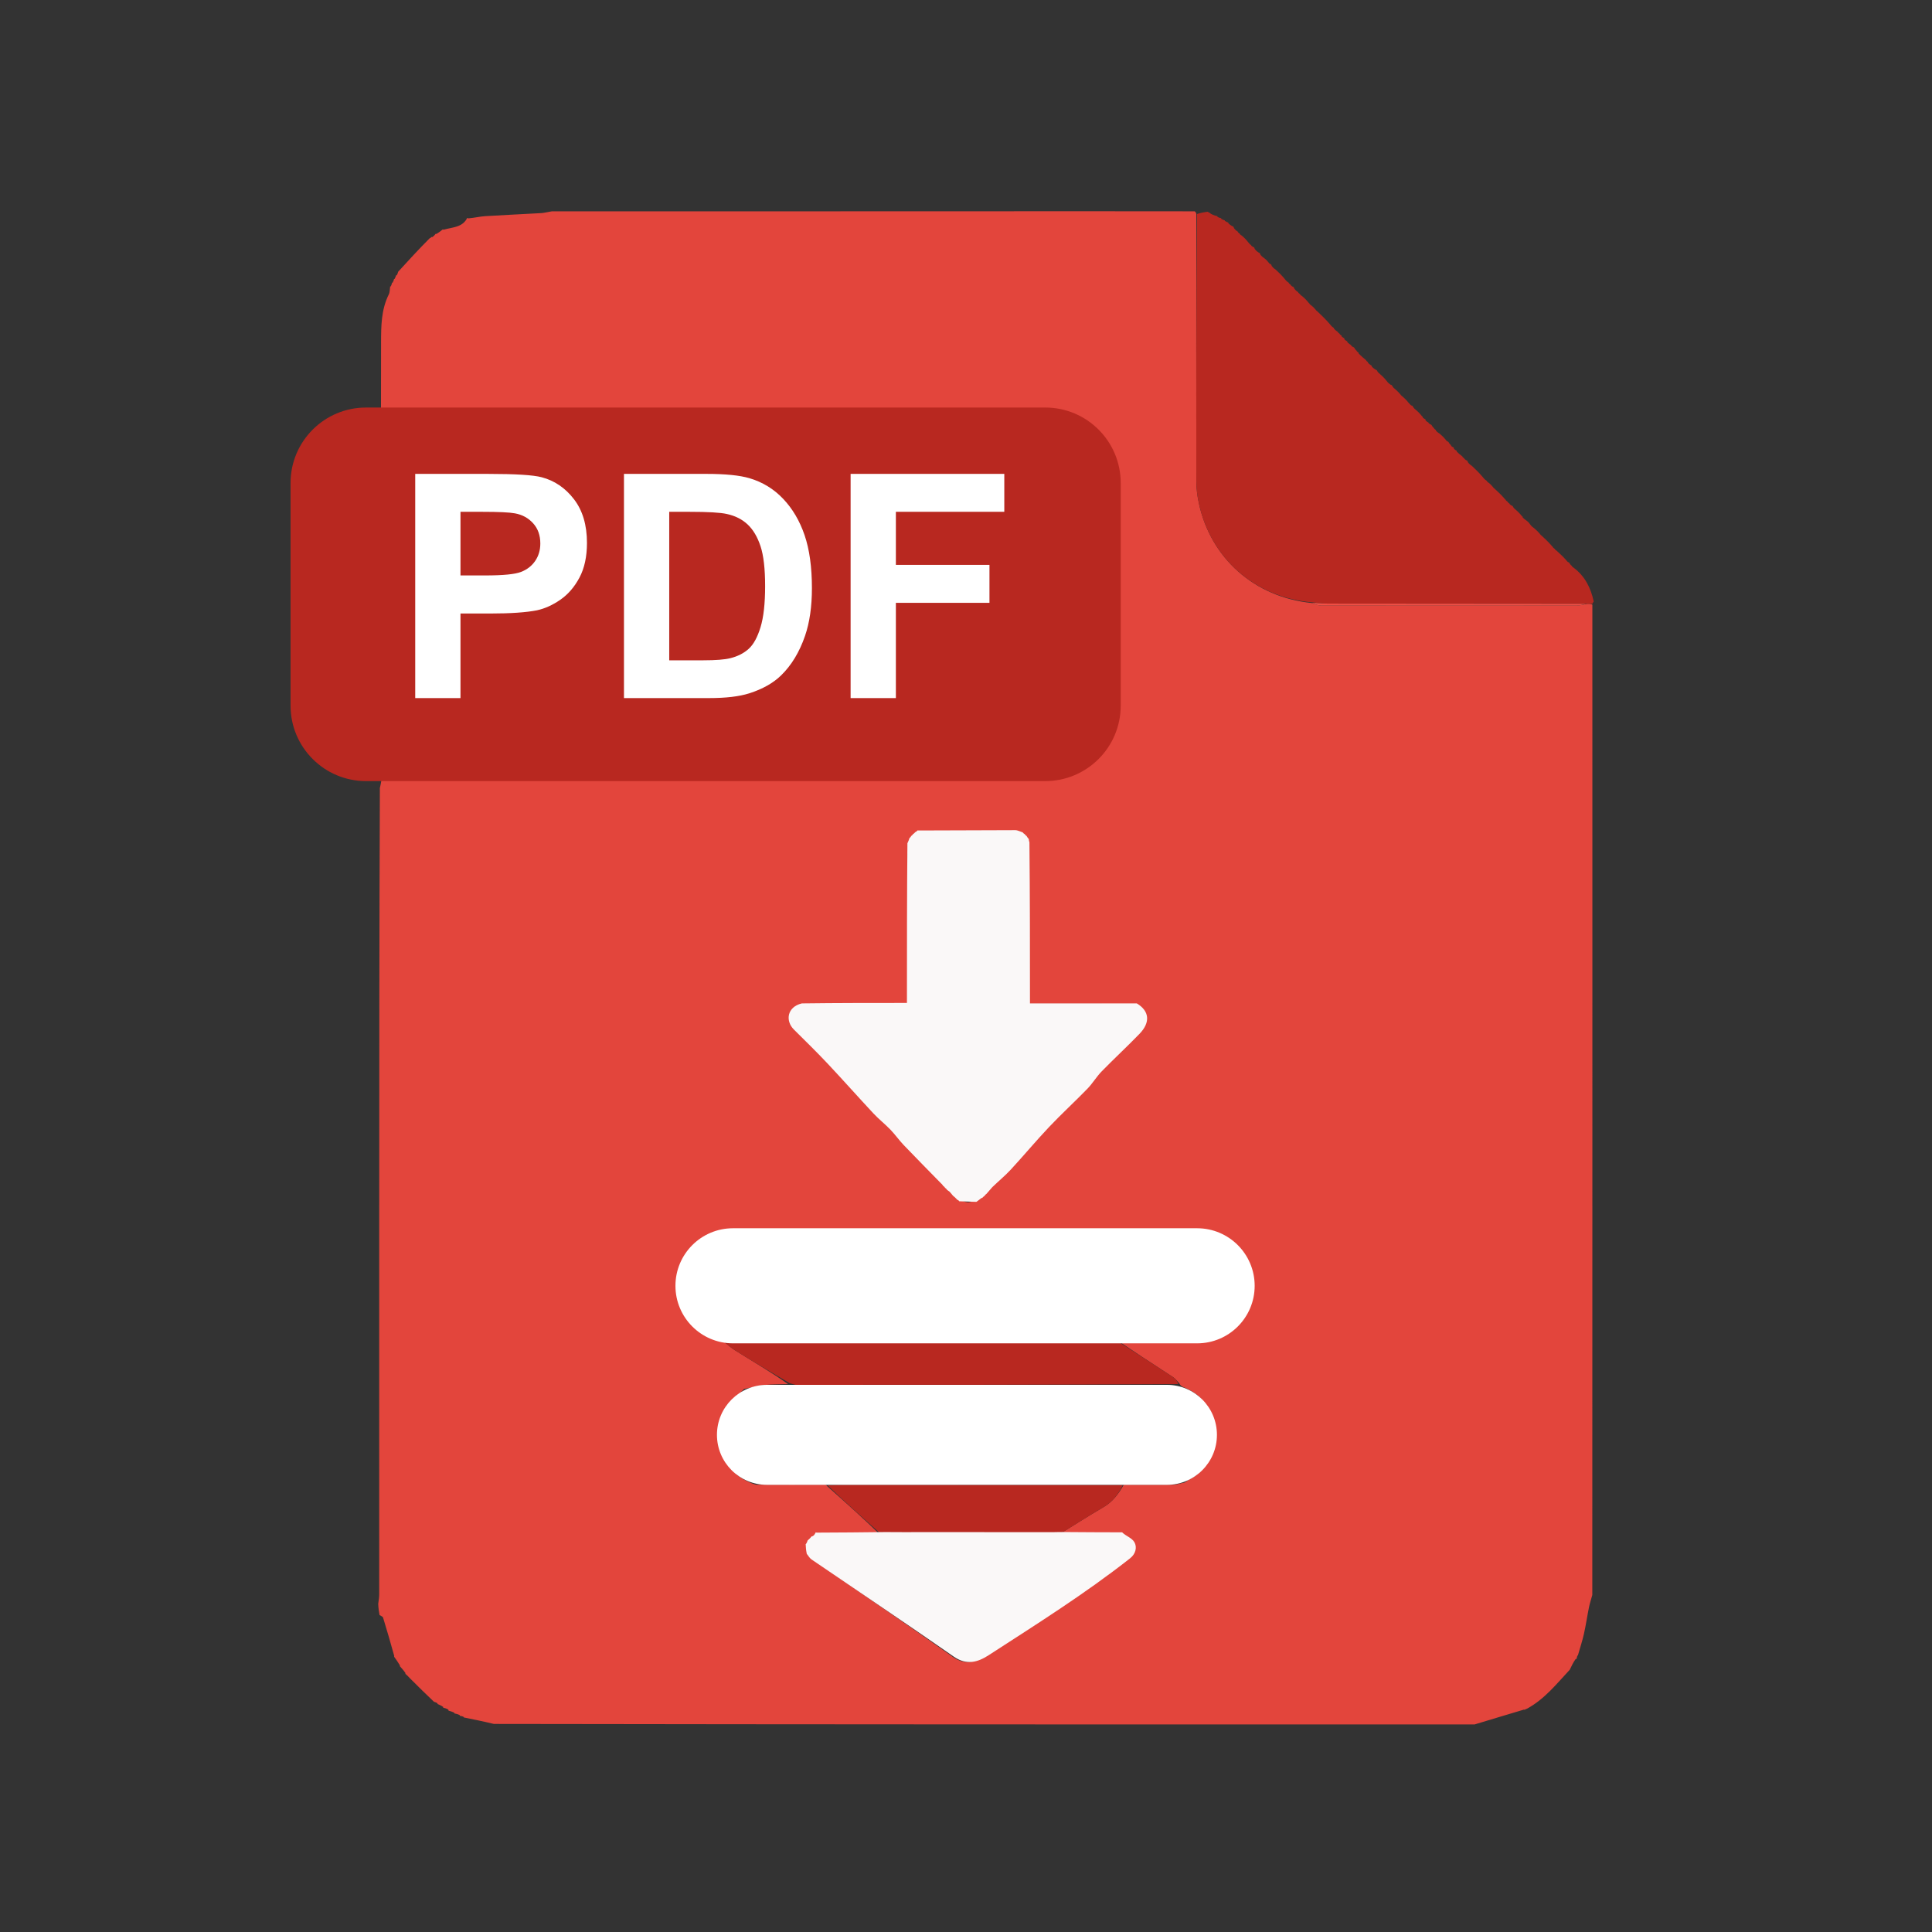 <?xml version="1.0" encoding="UTF-8"?>
<svg width="1024" height="1024" viewBox="0 0 1024 1024" xmlns="http://www.w3.org/2000/svg">
    <rect x="0" y="0" width="1024" height="1024" fill="#333333" stroke="none"/>
    <path id="Path" fill="#e3453c" stroke="none" d="M 211.042 144.018 C 216.476 138.069 221.91 132.119 227.778 126.251 C 228.351 126.083 228.49 125.832 228.629 125.582 C 228.629 125.582 228.702 125.591 229.047 125.714 C 229.909 125.191 230.427 124.545 230.945 123.899 C 230.945 123.899 230.969 123.981 231.332 123.981 C 232.685 123.187 233.675 122.392 234.666 121.597 C 234.666 121.597 234.768 121.623 235.136 121.746 C 239.868 120.366 245.136 120.586 247.632 115.516 C 247.632 115.516 247.799 115.546 248.236 115.737 C 251.509 115.458 254.329 114.746 257.183 114.565 C 267.046 113.938 276.922 113.529 286.789 112.953 C 288.535 112.851 290.258 112.345 292.459 112.019 C 363.017 112.007 433.109 112.015 503.201 111.99 C 546.486 111.975 589.771 111.909 633.272 112.003 C 633.695 112.409 633.901 112.678 634.077 113.418 C 634.04 160.959 634.004 208.029 634.082 255.099 C 634.088 258.879 634.583 262.721 635.361 266.427 C 641.536 295.861 665.049 316.583 695.172 319.589 C 696.964 320.307 698.665 320.953 700.367 320.955 C 745.491 321.011 790.616 321.011 835.741 320.961 C 837.477 320.959 839.212 320.371 841.325 320.032 C 842.457 320.023 843.212 320.037 843.99 320.511 C 844.01 495.646 844.009 670.32 843.955 845.363 C 843.327 847.767 842.62 849.775 842.201 851.842 C 841.25 856.527 840.58 861.272 839.531 865.932 C 838.674 869.739 837.435 873.46 836.365 877.219 C 836.365 877.219 836.554 877.39 836.235 877.335 C 835.82 877.928 835.724 878.575 835.629 879.222 C 835.629 879.222 835.554 879.357 835.142 879.291 C 833.82 881.151 832.911 883.076 832.002 885.001 C 825.033 892.455 818.695 900.585 809.217 905.712 C 808.566 905.822 808.361 906.044 808.156 906.266 C 808.156 906.266 808.107 906.169 807.766 906.109 C 798.952 908.693 790.479 911.337 781.542 913.993 C 608.052 914.003 435.026 914.001 261.732 913.718 C 256.232 912.382 251 911.325 245.769 910.269 C 245.769 910.269 245.896 910.306 245.772 910.012 C 245.024 909.619 244.399 909.52 243.774 909.421 C 243.774 909.421 243.698 909.347 243.643 909.03 C 242.662 908.522 241.737 908.332 240.812 908.142 C 240.812 908.142 240.934 908.129 240.841 907.834 C 239.751 907.253 238.756 906.966 237.76 906.68 C 237.76 906.68 237.686 906.578 237.631 906.151 C 236.667 905.515 235.76 905.305 234.852 905.096 C 234.852 905.096 234.94 905.066 234.924 904.737 C 233.88 903.98 232.852 903.55 231.824 903.121 C 231.824 903.121 231.921 903.09 231.933 902.831 C 231.301 902.372 230.657 902.171 230.013 901.971 C 225.855 897.99 221.697 894.01 217.245 889.494 C 216.237 888.346 215.523 887.734 214.808 887.122 C 214.808 887.122 214.899 887.09 214.915 886.769 C 213.914 885.319 212.897 884.191 211.881 883.063 C 211.881 883.063 211.966 883.041 211.971 882.714 C 210.935 880.94 209.896 879.495 208.856 878.049 C 208.856 878.049 208.942 878.048 208.953 877.702 C 207.006 870.681 205.082 863.995 203.028 857.349 C 202.849 856.772 201.813 856.46 201.175 856.025 C 200.857 854.253 200.538 852.482 200.464 850.021 C 200.807 847.845 200.992 846.359 200.992 844.873 C 201.001 777.884 200.98 710.895 200.991 643.906 C 201.002 568.586 201.04 493.265 201.339 417.667 C 201.879 415.455 202.145 413.522 202.493 410.999 C 204.755 410.999 206.872 410.999 208.988 410.999 C 282.908 410.999 356.827 411.006 430.747 410.959 C 432.815 410.958 434.884 410.367 437.301 410.032 C 438.116 410.026 438.582 410.039 439.342 410.336 C 444.406 410.432 449.177 410.244 454.298 410.037 C 455.116 410.03 455.583 410.043 456.331 410.332 C 459.724 410.425 462.836 410.24 466.3 410.037 C 467.119 410.032 467.588 410.047 468.352 410.344 C 474.746 410.438 480.844 410.25 487.414 410.037 C 510.551 410.006 533.217 410.029 555.883 409.987 C 572.84 409.954 586.009 396.877 586.017 380.055 C 586.036 339.224 586.033 298.393 585.998 257.561 C 585.985 243.054 572.39 229.084 557.934 229.046 C 521.27 228.95 484.605 229.048 447.553 229.05 C 446.129 229.043 445.093 229.054 443.705 229.044 C 442.882 229.036 442.412 229.049 441.48 229.044 C 429.03 229.037 417.043 229.047 404.598 229.034 C 401.074 229.026 398.01 229.042 394.491 229.041 C 390.378 229.037 386.719 229.05 382.708 229.042 C 381.886 229.033 381.416 229.045 380.484 229.04 C 320.365 228.986 260.708 228.949 201.203 228.531 C 201.553 226.359 201.919 224.569 201.925 222.777 C 201.976 209.025 201.927 195.273 201.969 181.522 C 201.996 172.833 202.025 164.144 206.058 156.065 C 206.678 154.822 206.574 153.217 206.805 151.779 C 206.805 151.779 206.837 151.913 207.098 151.798 C 207.513 151.049 207.667 150.415 207.82 149.781 C 207.82 149.781 207.858 149.914 208.111 149.803 C 208.536 149.068 208.707 148.444 208.877 147.821 C 208.877 147.821 208.912 147.939 209.155 147.82 C 209.578 147.095 209.758 146.489 209.938 145.883 C 209.938 145.883 209.97 145.962 210.231 145.963 C 210.676 145.315 210.859 144.667 211.042 144.018 M 541.976 448.025 C 541.976 448.025 541.962 448.148 541.749 447.641 C 541.451 447.439 541.154 447.238 540.968 447.035 C 540.968 447.035 540.955 447.147 540.752 446.623 C 540.434 446.44 540.117 446.257 539.949 446.078 C 539.949 446.078 539.919 446.225 539.72 445.482 C 537.653 444.658 535.62 443.271 533.51 443.141 C 530.257 442.941 526.948 443.891 523.67 443.844 C 514.238 443.706 504.81 443.126 495.381 443.137 C 492.639 443.141 489.898 444.549 487.191 445.173 C 487.191 445.173 487.302 445.264 486.715 445.291 C 486.506 445.604 486.298 445.917 486.056 446.083 C 486.056 446.083 486.207 446.076 485.667 446.25 C 485.462 446.554 485.256 446.859 485.04 447.042 C 485.04 447.042 485.162 447.048 484.638 447.248 C 484.444 447.557 484.249 447.866 484.052 448.044 C 484.052 448.044 484.183 448.061 483.638 448.259 C 483.471 448.596 483.305 448.933 483.164 449.09 C 483.164 449.09 483.332 449.159 482.64 449.254 C 482.103 450.18 481.565 451.107 481.018 452.966 C 481.018 479.184 481.018 505.401 481.018 532.036 C 478.59 532.036 476.955 532.036 475.319 532.036 C 461.174 532.037 447.028 532.007 432.883 532.096 C 431.694 532.103 430.509 532.913 428.794 533.818 C 422.126 535.368 421.159 542.477 425.528 546.918 C 431.142 552.625 436.824 558.273 442.247 564.159 C 450.038 572.615 457.568 581.312 465.325 589.8 C 467.987 592.713 471.103 595.208 473.814 598.081 C 476.17 600.579 478.124 603.456 480.471 605.964 C 486.608 612.521 492.863 618.969 499.234 626.111 C 499.565 626.383 499.895 626.655 500.063 626.894 C 500.063 626.894 500.124 626.741 500.259 627.316 C 500.585 627.511 500.911 627.706 501.086 627.923 C 501.086 627.923 501.095 627.77 501.252 628.332 C 501.574 628.526 501.895 628.72 502.071 628.943 C 502.071 628.943 502.067 628.794 502.266 629.351 C 502.598 629.543 502.931 629.735 503.768 630.119 C 504.199 630.678 504.63 631.237 505.078 632.512 C 505.785 632.964 506.492 633.416 507.083 633.904 C 507.083 633.904 507.085 633.783 507.263 634.347 C 507.613 634.484 507.963 634.622 508.161 634.814 C 508.161 634.814 508.176 634.653 508.387 635.389 C 511.381 637.306 514.332 638.573 516.956 634.934 C 516.956 634.934 516.848 634.916 517.558 634.884 C 518.012 634.422 518.465 633.961 519.051 633.156 C 519.241 632.973 519.467 632.897 520.288 632.751 C 520.51 632.442 520.731 632.133 520.95 631.957 C 520.95 631.957 520.818 631.937 521.361 631.756 C 521.547 631.436 521.734 631.115 521.91 630.911 C 521.91 630.911 521.802 630.866 522.57 630.912 C 523.345 629.788 524.12 628.663 525.144 626.948 C 528.118 624.114 531.282 621.453 534.027 618.412 C 540.482 611.263 546.575 603.784 553.12 596.72 C 559.327 590.022 566.009 583.767 572.303 577.147 C 574.895 574.422 576.803 571.046 579.399 568.326 C 585.6 561.828 592.149 555.662 598.322 549.139 C 603.92 543.224 603.281 537.441 596.559 532.809 C 594.798 532.554 593.039 532.091 591.276 532.078 C 581.305 532.007 571.334 532.044 561.363 532.044 C 556.096 532.044 550.828 532.044 544.963 532.044 C 544.963 529.484 544.963 527.54 544.964 525.596 C 544.967 502.496 545.005 479.397 544.906 456.298 C 544.898 454.528 543.917 452.762 543.028 450.783 C 543.008 450.385 542.988 449.987 542.784 448.939 C 542.473 448.633 542.163 448.327 541.976 448.025 M 432.588 820.28 C 432.404 820.884 432.22 821.488 432.059 821.965 C 432.059 821.965 432.186 821.99 431.528 822.409 C 431.89 823.935 432.252 825.461 433.055 827.415 C 433.715 828.153 434.262 829.055 435.053 829.604 C 458.39 845.786 481.858 861.783 505.038 878.186 C 511.36 882.66 516.885 881.025 522.195 877.532 C 545.835 861.981 569.703 846.748 591.857 829.045 C 594.704 826.77 594.62 824.141 593.264 821.708 C 592.04 819.513 589.758 817.907 588.206 815.475 C 578.517 815.297 568.828 815.119 559.515 814.407 C 567.972 809.182 576.34 803.805 584.922 798.794 C 589.72 795.991 592.766 791.941 595.566 787.032 C 595.566 787.032 596.036 786.924 596.965 786.956 C 605.291 786.968 613.617 787.044 621.941 786.942 C 623.64 786.921 625.331 786.233 627.029 785.965 C 627.029 785.965 626.916 785.967 627.567 785.915 C 628.295 785.534 629.023 785.153 630.138 784.205 C 637.549 780.685 640.781 774.618 640.833 766.625 C 640.857 762.97 640.853 759.315 640.863 755.661 C 640.893 744.494 637.4 739.458 626.684 734.956 C 626.144 734.613 625.605 734.271 625.037 733.2 C 623.958 732.095 623.037 730.748 621.775 729.922 C 610.531 722.565 599.227 715.299 588.89 708.001 C 605.656 707.999 622.425 708.148 639.186 707.851 C 642.121 707.799 645.023 705.871 647.947 704.92 C 647.947 704.92 647.839 704.9 648.505 704.909 C 648.985 704.536 649.465 704.163 649.94 703.916 C 649.94 703.916 649.819 703.882 650.529 703.918 C 651.306 703.181 652.083 702.444 652.859 701.85 C 652.859 701.85 652.727 701.793 653.459 701.868 C 653.9 701.153 654.341 700.437 654.839 699.855 C 654.839 699.855 654.695 699.851 655.41 699.738 C 655.864 698.741 656.318 697.744 656.792 696.883 C 656.792 696.883 656.662 696.839 657.379 696.731 C 657.63 695.168 657.882 693.605 658.065 691.488 C 658.129 691.314 658.193 691.14 658.947 690.724 C 659.15 683.241 659.404 675.758 659.471 668.273 C 659.477 667.59 658.281 666.896 657.876 666.286 C 657.876 666.286 657.635 666.235 657.885 665.488 C 657.19 664.679 656.494 663.87 655.224 662.734 C 651.41 660.217 647.596 657.7 644.093 654.639 C 643.375 654.426 642.657 654.026 641.94 654.026 C 556.057 653.998 470.174 653.991 384.291 654.066 C 382.864 654.067 381.439 655.083 379.513 656.036 C 373.496 658.017 369.701 662.216 366.753 668.429 C 366.566 676.522 366.358 684.615 366.256 692.709 C 366.25 693.131 367.142 693.565 368.024 694.483 C 371.03 697.999 374.036 701.516 377.326 705.56 C 378.185 706.074 379.044 706.589 379.964 707.831 C 383.149 710.471 386.095 713.493 389.566 715.679 C 399.095 721.68 408.844 727.331 417.722 733.614 C 413.6 733.746 409.453 733.651 405.362 734.079 C 401.881 734.443 398.463 735.411 395.084 736.04 C 395.084 736.04 395.148 736.114 394.41 736.105 C 393.621 736.92 392.832 737.734 391.669 739.046 C 389.647 742.033 387.625 745.02 384.829 748.425 C 384.68 756.306 384.518 764.187 384.431 772.068 C 384.427 772.365 385.152 772.669 385.944 773.499 C 387.292 780.17 392.007 783.433 398.421 786.172 C 399.343 786.436 400.264 786.929 401.186 786.93 C 413.131 786.936 425.076 786.872 437.506 786.919 C 437.506 786.919 437.988 787.023 438.33 787.598 C 448.572 796.726 458.813 805.854 468.107 815.004 C 459.444 814.999 450.781 814.935 442.12 815.041 C 440.414 815.061 438.716 815.74 437.029 816.015 C 437.029 816.015 437.128 816.039 436.583 816.274 C 436.411 816.623 436.239 816.972 435.948 817.741 C 435.735 817.979 435.47 818.076 434.462 818.095 C 433.997 818.784 433.532 819.473 433.042 820.027 C 433.042 820.027 433.178 820.016 432.588 820.28 Z"/>
    <path id="Rounded-Rectangle" fill="#b82820" fill-rule="evenodd" stroke="none" d="M 154 374 C 154 396.091 171.909 414 194 414 L 554 414 C 576.091 414 594 396.091 594 374 L 594 256 C 594 233.909 576.091 216 554 216 L 194 216 C 171.909 216 154 233.909 154 256 Z"/>
    <path id="PDF" fill="#ffffff" fill-rule="evenodd" stroke="none" d="M 450.84 370 L 450.84 251.174 L 532.3 251.174 L 532.3 271.275 L 474.832 271.275 L 474.832 299.401 L 524.438 299.401 L 524.438 319.503 L 474.832 319.503 L 474.832 370 Z M 330.717 251.174 L 374.567 251.174 C 384.456 251.174 391.994 251.93 397.182 253.443 C 404.152 255.497 410.123 259.144 415.095 264.386 C 420.066 269.627 423.849 276.044 426.442 283.636 C 429.036 291.228 430.333 300.59 430.333 311.722 C 430.333 321.502 429.117 329.932 426.686 337.011 C 423.714 345.657 419.472 352.654 413.96 358.004 C 409.799 362.057 404.179 365.218 397.101 367.487 C 391.805 369.162 384.726 370 375.864 370 L 330.717 370 Z M 354.709 271.275 L 354.709 349.979 L 372.622 349.979 C 379.323 349.979 384.159 349.601 387.131 348.845 C 391.022 347.872 394.25 346.224 396.817 343.9 C 399.384 341.577 401.478 337.754 403.099 332.431 C 404.72 327.109 405.53 319.854 405.53 310.668 C 405.53 301.482 404.72 294.43 403.099 289.513 C 401.478 284.595 399.208 280.759 396.29 278.003 C 393.372 275.247 389.671 273.383 385.186 272.41 C 381.835 271.654 375.27 271.275 365.489 271.275 Z M 220.077 370 L 220.077 251.174 L 258.578 251.174 C 273.168 251.174 282.678 251.768 287.109 252.957 C 293.918 254.74 299.619 258.617 304.212 264.588 C 308.805 270.559 311.102 278.273 311.102 287.729 C 311.102 295.024 309.778 301.158 307.13 306.129 C 304.482 311.1 301.118 315.004 297.039 317.841 C 292.959 320.678 288.812 322.556 284.597 323.475 C 278.869 324.609 270.574 325.177 259.713 325.177 L 244.069 325.177 L 244.069 370 Z M 244.069 271.275 L 244.069 304.994 L 257.2 304.994 C 266.657 304.994 272.979 304.373 276.167 303.13 C 279.355 301.887 281.854 299.942 283.665 297.294 C 285.475 294.646 286.38 291.566 286.38 288.054 C 286.38 283.731 285.11 280.164 282.57 277.354 C 280.031 274.545 276.815 272.788 272.925 272.086 C 270.061 271.546 264.306 271.275 255.66 271.275 Z"/>
    <path id="path1" fill="#b82820" stroke="none" d="M 695.08 319.216 C 665.049 316.583 641.536 295.861 635.361 266.427 C 634.583 262.721 634.088 258.879 634.082 255.099 C 634.004 208.029 634.04 160.959 634.436 113.435 C 636.543 112.73 638.26 112.479 639.977 112.228 C 640.484 112.435 640.992 112.642 641.822 113.33 C 643.206 114.08 644.268 114.349 645.331 114.618 C 645.331 114.618 645.18 114.648 645.285 114.937 C 646.037 115.374 646.684 115.522 647.33 115.67 C 647.33 115.67 647.169 115.725 647.268 115.985 C 647.989 116.438 648.611 116.632 649.232 116.826 C 649.232 116.826 649.091 116.868 649.204 117.094 C 649.893 117.54 650.469 117.76 651.044 117.979 C 651.044 117.979 651.008 118.007 651.051 118.327 C 651.798 119.077 652.503 119.507 653.208 119.937 C 653.537 119.924 653.792 120.056 654.032 120.905 C 654.789 121.949 655.486 122.418 656.183 122.887 C 656.183 122.887 656.068 122.917 656.166 123.125 C 656.575 123.531 656.888 123.729 657.2 123.927 C 657.2 123.927 657.055 123.944 657.165 124.141 C 657.597 124.535 657.919 124.732 658.242 124.929 C 659.116 125.693 659.991 126.457 661.063 127.767 C 661.567 128.522 661.875 128.732 662.182 128.942 C 662.182 128.942 662.05 128.95 662.153 129.148 C 662.564 129.542 662.873 129.739 663.181 129.935 C 663.181 129.935 663.049 129.95 663.157 130.148 C 663.58 130.545 663.894 130.742 664.208 130.94 C 664.539 130.938 664.79 131.079 665.025 131.939 C 665.796 132.989 666.502 133.463 667.207 133.937 C 667.538 133.934 667.789 134.073 668.025 134.931 C 668.793 135.984 669.497 136.461 670.202 136.939 C 670.764 137.381 671.326 137.822 672.081 138.79 C 672.582 139.525 672.891 139.734 673.2 139.944 C 673.533 139.935 673.786 140.074 674.022 140.933 C 674.783 141.987 675.482 142.466 676.18 142.945 C 677.725 144.376 679.271 145.807 680.954 147.88 C 681.769 148.993 682.446 149.463 683.123 149.932 C 683.123 149.933 683.038 149.95 683.147 150.156 C 683.554 150.56 683.85 150.757 684.147 150.954 C 684.147 150.954 684.036 150.963 684.145 151.161 C 684.552 151.56 684.849 151.76 685.146 151.961 C 685.483 151.973 685.743 152.12 686.008 152.971 C 686.765 154.005 687.441 154.47 688.117 154.936 C 688.117 154.936 688.035 154.954 688.146 155.157 C 688.548 155.561 688.838 155.762 689.128 155.963 C 689.128 155.963 689.028 155.972 689.147 156.168 C 689.566 156.561 689.865 156.758 690.164 156.955 C 691.056 157.728 691.947 158.501 693.048 159.806 C 693.547 160.547 693.836 160.755 694.125 160.964 C 694.125 160.964 694.027 160.97 694.143 161.165 C 694.547 161.561 694.835 161.763 695.123 161.964 C 695.699 162.423 696.274 162.881 697.057 163.85 C 697.557 164.56 697.85 164.76 698.142 164.96 C 700.36 167.059 702.577 169.158 704.942 171.904 C 705.762 173.015 706.435 173.479 707.108 173.943 C 707.108 173.943 707.028 173.971 707.063 174.272 C 707.766 175.029 708.436 175.486 709.105 175.943 C 709.105 175.943 709.029 175.961 709.144 176.163 C 709.547 176.565 709.834 176.765 710.121 176.965 C 710.121 176.965 710.029 176.971 710.142 177.17 C 710.544 177.566 710.834 177.765 711.123 177.963 C 711.123 177.963 711.044 177.966 711.066 178.263 C 711.569 178.797 712.049 179.034 712.529 179.27 C 712.529 179.27 712.59 179.395 712.53 179.754 C 713.02 180.386 713.569 180.659 714.119 180.932 C 714.119 180.932 714.037 180.965 714.063 181.266 C 714.765 182.024 715.44 182.481 716.115 182.938 C 716.115 182.938 716.035 182.956 716.147 183.162 C 716.556 183.565 716.853 183.762 717.15 183.958 C 717.49 183.962 717.75 184.108 718.095 184.867 C 718.545 185.547 718.83 185.756 719.116 185.964 C 719.116 185.964 719.029 185.97 719.143 186.169 C 719.542 186.567 719.827 186.766 720.113 186.965 C 720.113 186.965 720.035 186.972 720.057 187.29 C 721.418 188.721 722.757 189.834 724.097 190.947 C 724.097 190.947 724.024 190.971 724.138 191.172 C 724.536 191.571 724.819 191.769 725.102 191.967 C 725.102 191.967 725.025 191.977 725.066 192.279 C 725.774 193.035 726.442 193.488 727.111 193.941 C 727.111 193.941 727.031 193.971 727.063 194.274 C 727.773 195.038 728.452 195.5 729.131 195.961 C 729.474 195.974 729.736 196.128 730.089 196.891 C 730.549 197.561 730.835 197.764 731.121 197.966 C 732.356 199.071 733.59 200.175 734.96 201.917 C 735.771 203.025 736.447 203.494 737.124 203.964 C 737.47 203.957 737.736 204.1 738.09 204.871 C 738.555 205.553 738.849 205.757 739.144 205.962 C 740.04 206.737 740.935 207.513 742.048 208.817 C 742.555 209.551 742.845 209.757 743.134 209.964 C 744.032 210.739 744.929 211.514 746.039 212.82 C 746.542 213.555 746.832 213.759 747.123 213.963 C 747.123 213.963 747.025 213.969 747.145 214.163 C 747.555 214.56 747.844 214.762 748.134 214.964 C 748.478 214.966 748.74 215.113 749.092 215.878 C 749.552 216.555 749.842 216.76 750.131 216.965 C 751.032 217.738 751.933 218.51 753.047 219.813 C 753.549 220.552 753.838 220.759 754.127 220.966 C 754.127 220.966 754.046 220.966 754.066 221.264 C 754.564 221.787 755.044 222.013 755.524 222.238 C 755.524 222.238 755.617 222.369 755.549 222.738 C 756.027 223.382 756.573 223.657 757.12 223.932 C 757.12 223.932 757.036 223.95 757.148 224.156 C 757.557 224.561 757.854 224.759 758.151 224.958 C 758.493 224.964 758.753 225.113 759.098 225.876 C 759.551 226.554 759.836 226.762 760.122 226.97 C 760.122 226.97 760.028 226.974 760.139 227.173 C 760.54 227.568 760.829 227.766 761.119 227.963 C 761.119 227.963 761.04 227.965 761.074 228.272 C 761.792 229.035 762.476 229.493 763.161 229.95 C 764.051 230.732 764.941 231.514 766.046 232.823 C 766.547 233.555 766.834 233.76 767.12 233.966 C 767.464 233.973 767.727 234.122 768.082 234.886 C 768.543 235.561 768.833 235.763 769.122 235.965 C 769.122 235.965 769.043 235.966 769.067 236.264 C 769.568 236.783 770.045 237.004 770.523 237.224 C 770.523 237.224 770.626 237.358 770.554 237.732 C 771.03 238.38 771.579 238.653 772.127 238.927 C 772.127 238.927 772.042 238.957 772.06 239.273 C 773.092 240.37 774.106 241.151 775.121 241.933 C 775.121 241.933 775.036 241.95 775.145 242.154 C 775.544 242.56 775.833 242.762 776.123 242.964 C 776.123 242.964 776.028 242.971 776.143 243.169 C 776.554 243.566 776.848 243.763 777.143 243.961 C 777.488 243.965 777.75 244.114 778.012 244.983 C 778.782 246.022 779.469 246.488 780.156 246.953 C 782.035 248.725 783.914 250.497 785.939 252.912 C 786.761 254.018 787.436 254.479 788.111 254.941 C 788.111 254.941 788.034 254.959 788.144 255.166 C 788.547 255.57 788.841 255.767 789.134 255.964 C 789.708 256.425 790.281 256.886 791.058 257.853 C 791.544 258.563 791.827 258.767 792.11 258.972 C 793.675 260.404 795.239 261.837 797.033 263.811 C 797.551 264.558 797.838 264.763 798.125 264.968 C 798.125 264.968 798.029 264.973 798.141 265.172 C 798.545 265.567 798.839 265.763 799.132 265.959 C 799.132 265.959 799.032 265.966 799.141 266.164 C 799.541 266.562 799.831 266.762 800.122 266.963 C 800.122 266.963 800.027 266.971 800.144 267.166 C 800.552 267.562 800.843 267.763 801.134 267.963 C 801.476 267.966 801.738 268.112 802.09 268.877 C 802.553 269.554 802.845 269.758 803.137 269.963 C 804.033 270.739 804.928 271.516 806.037 272.823 C 806.543 273.556 806.835 273.759 807.127 273.963 C 807.127 273.963 807.045 273.962 807.073 274.266 C 807.779 275.033 808.458 275.496 809.136 275.959 C 809.715 276.41 810.295 276.861 810.982 277.926 C 811.771 279.013 812.451 279.487 813.132 279.96 C 814.03 280.738 814.929 281.515 816.045 282.822 C 816.559 283.555 816.854 283.757 817.149 283.96 C 818.701 285.395 820.253 286.831 822.033 288.809 C 822.55 289.556 822.839 289.761 823.127 289.965 C 823.127 289.965 823.029 289.97 823.141 290.167 C 823.541 290.564 823.83 290.764 824.118 290.964 C 824.118 290.964 824.025 290.972 824.145 291.168 C 824.556 291.564 824.848 291.763 825.14 291.963 C 826.695 293.39 828.251 294.818 830.034 296.795 C 830.555 297.55 830.849 297.755 831.144 297.961 C 831.481 297.969 831.739 298.116 832.088 298.879 C 832.559 299.552 832.861 299.75 833.163 299.948 C 833.163 299.948 833.041 299.957 833.149 300.153 C 833.554 300.552 833.852 300.755 834.15 300.957 C 839.969 305.386 843.16 311.446 844.699 318.834 C 844.205 319.497 844.046 319.749 843.967 320.051 C 843.212 320.037 842.457 320.023 840.862 320.014 C 794.668 320.003 749.314 319.999 703.959 319.935 C 700.999 319.931 698.039 319.466 695.08 319.216 Z"/>
    <path id="path2" fill="#faf8f8" stroke="none" d="M 545.268 444.662 C 545.289 445.075 545.31 445.488 545.618 446.495 C 545.904 475.147 545.904 503.206 545.904 531.818 C 565.244 531.818 583.882 531.818 602.521 531.818 C 609.206 535.83 609.883 541.83 603.949 547.969 C 597.405 554.738 590.462 561.137 583.889 567.88 C 581.137 570.703 579.114 574.206 576.366 577.034 C 569.694 583.904 562.61 590.395 556.03 597.346 C 549.092 604.676 542.633 612.438 535.79 619.857 C 532.88 623.012 529.525 625.774 525.949 629.21 C 524.627 630.731 523.729 631.756 522.831 632.781 C 522.831 632.781 522.944 632.827 522.677 632.879 C 522.201 633.251 521.994 633.571 521.787 633.892 C 521.787 633.892 521.927 633.913 521.648 633.955 C 521.123 634.304 520.878 634.611 520.632 634.918 C 520.355 634.888 520.115 634.967 519.54 635.486 C 518.637 636.205 518.108 636.594 517.578 636.983 C 517.578 636.983 517.693 637.002 517.223 637 C 513.964 636.902 511.175 636.807 508.385 636.711 C 508.385 636.711 508.37 636.878 508.352 636.571 C 507.965 636.112 507.597 635.96 507.228 635.808 C 507.228 635.808 507.227 635.933 507.141 635.634 C 506.398 634.805 505.741 634.275 505.083 633.745 C 504.626 633.165 504.169 632.585 503.308 631.64 C 502.572 631.06 502.241 630.845 501.909 630.63 C 501.909 630.63 501.913 630.785 501.88 630.498 C 501.524 629.996 501.201 629.782 500.879 629.568 C 500.879 629.568 500.869 629.727 500.845 629.437 C 500.497 628.931 500.173 628.715 499.85 628.499 C 499.85 628.499 499.784 628.659 499.775 628.352 C 499.421 627.754 499.077 627.463 498.734 627.171 C 492.152 620.434 485.521 613.744 479.015 606.938 C 476.527 604.336 474.456 601.35 471.958 598.758 C 469.085 595.776 465.781 593.188 462.959 590.165 C 454.736 581.356 446.754 572.331 438.494 563.556 C 432.745 557.448 426.722 551.587 420.77 545.665 C 416.139 541.056 417.164 533.678 424.987 531.827 C 443.972 531.585 462.204 531.585 480.698 531.585 C 480.698 502.982 480.698 475.079 480.95 446.953 C 481.484 445.892 481.766 445.053 482.048 444.215 C 482.048 444.215 481.87 444.144 482.139 444.131 C 482.589 443.771 482.77 443.424 482.95 443.076 C 482.95 443.076 482.812 443.059 483.081 443.01 C 483.563 442.65 483.776 442.338 483.988 442.025 C 483.988 442.025 483.859 442.019 484.14 441.975 C 484.646 441.626 484.871 441.322 485.096 441.017 C 485.096 441.017 484.936 441.023 485.253 441.021 C 485.799 440.737 486.028 440.455 486.257 440.174 C 486.257 440.174 486.139 440.079 486.611 440.169 C 504.08 440.154 521.076 440.023 538.072 440 C 539.393 439.998 540.715 440.763 542.036 441.172 C 542.036 441.172 542.068 441.019 542.105 441.282 C 542.473 441.74 542.804 441.934 543.135 442.128 C 543.135 442.128 543.148 442.012 543.21 442.269 C 543.582 442.74 543.892 442.953 544.201 443.167 C 544.201 443.167 544.217 443.039 544.261 443.365 C 544.626 444.014 544.947 444.338 545.268 444.662 Z"/>
    <path id="path3" fill="#b82820" stroke="none" d="M 583.95 706.158 C 584.127 706.11 584.304 706.062 584.904 706.343 C 586.198 707.116 587.069 707.561 587.941 708.007 C 599.227 715.299 610.531 722.565 621.775 729.922 C 623.037 730.748 623.958 732.095 624.577 733.598 C 556.732 734.01 489.347 734.024 421.653 734.005 C 420.398 733.688 419.452 733.404 418.507 733.12 C 408.844 727.331 399.095 721.68 389.566 715.679 C 386.095 713.493 383.149 710.471 380.411 707.428 C 383.344 707.021 385.834 707.102 388.316 706.995 C 393.866 706.756 399.412 706.424 404.959 706.13 C 405.734 706.074 406.509 706.019 407.945 706.316 C 411.391 706.489 414.176 706.309 416.961 706.129 C 418.704 706.074 420.447 706.02 422.922 706.328 C 429.755 706.504 435.858 706.317 441.96 706.131 C 443.377 706.076 444.794 706.022 446.932 706.329 C 460.183 706.788 472.713 706.896 485.244 706.944 C 485.815 706.946 486.387 706.413 486.959 706.129 C 487.425 706.076 487.891 706.021 488.907 706.297 C 490.625 706.461 491.793 706.295 492.961 706.129 C 494.705 706.074 496.449 706.02 498.901 706.318 C 502.393 706.492 505.176 706.311 507.959 706.131 C 509.052 706.076 510.145 706.02 511.944 706.328 C 525.847 706.787 539.043 706.893 552.24 706.942 C 552.812 706.944 553.386 706.413 553.959 706.13 C 554.734 706.075 555.51 706.02 556.927 706.312 C 559.699 706.482 561.829 706.306 563.96 706.13 C 568.015 706.074 572.07 706.019 576.722 706.262 C 577.865 706.417 578.413 706.275 578.96 706.132 C 580.054 706.078 581.147 706.023 582.718 706.206 C 583.447 706.349 583.699 706.254 583.95 706.158 Z"/>
    <path id="path4" fill="#b82820" stroke="none" d="M 555.042 815.872 C 554.576 815.929 554.11 815.985 552.996 815.679 C 530.822 815.218 509.294 815.115 487.767 815.061 C 487.192 815.059 486.615 815.589 486.04 815.872 C 484.947 815.927 483.854 815.982 482.062 815.679 C 477.895 815.217 474.428 815.112 470.643 815.006 C 469.902 814.996 469.478 814.989 469.055 814.982 C 458.813 805.854 448.572 796.726 438.629 787.305 C 444.25 787.006 449.572 786.992 454.894 786.997 C 501.627 787.038 548.36 787.083 595.093 787.128 C 592.766 791.941 589.72 795.991 584.922 798.794 C 576.34 803.805 567.972 809.182 559.066 814.706 C 558.442 815.012 558.267 815.02 557.754 815.012 C 556.625 815.288 555.833 815.58 555.042 815.872 Z"/>
    <path id="path5" fill="#f24f45" stroke="none" d="M 695.172 319.589 C 698.039 319.466 700.999 319.931 703.959 319.935 C 749.314 319.999 794.668 320.003 840.485 320.038 C 839.212 320.371 837.477 320.959 835.741 320.961 C 790.616 321.011 745.491 321.011 700.367 320.955 C 698.665 320.953 696.964 320.307 695.172 319.589 Z"/>
    <path id="path6" fill="#faf8f8" stroke="none" d="M 430.229 814.274 C 430.569 814.32 430.854 814.218 431.491 813.602 C 432.051 812.88 432.203 812.521 432.354 812.162 C 432.354 812.162 432.248 812.137 432.735 812.32 C 445.085 812.318 456.947 812.133 469.299 812.019 C 473.4 812.055 477.01 812.021 481.056 812.073 C 482.667 812.101 483.844 812.043 485.519 812.04 C 509.703 812.061 533.387 812.025 557.442 812.078 C 558.316 812.105 558.818 812.045 559.72 812.039 C 560.924 812.039 561.728 811.985 563.03 812.004 C 573.934 812.107 584.34 812.135 594.746 812.163 C 596.701 814.141 599.95 815.092 601.268 817.419 C 602.728 819.997 602.026 823.535 598.961 825.946 C 575.107 844.706 549.406 860.849 523.951 877.33 C 518.233 881.032 512.284 882.765 505.477 878.024 C 480.517 860.64 455.248 843.687 430.12 826.537 C 429.268 825.956 428.679 824.999 427.603 823.56 C 427.17 821.425 427.101 819.947 427.033 818.469 C 427.033 818.469 426.896 818.442 427.18 818.351 C 427.677 817.633 427.889 817.005 428.101 816.377 C 428.101 816.377 427.954 816.388 428.26 816.314 C 429.121 815.584 429.675 814.929 430.229 814.274 Z"/>
    <path id="bar2" fill="#ffffff" fill-rule="evenodd" stroke="none" d="M 380 760.5 C 380 775.136 391.864 787 406.5 787 L 618.5 787 C 633.136 787 645 775.136 645 760.5 C 645 745.864 633.136 734 618.5 734 L 406.5 734 C 391.864 734 380 745.864 380 760.5 Z"/>
    <path id="bar1" fill="#ffffff" fill-rule="evenodd" stroke="none" d="M 358 681.5 C 358 698.345 371.655 712 388.5 712 L 634.5 712 C 651.345 712 665 698.345 665 681.5 C 665 664.655 651.345 651 634.5 651 L 388.5 651 C 371.655 651 358 664.655 358 681.5 Z"/>
</svg>
